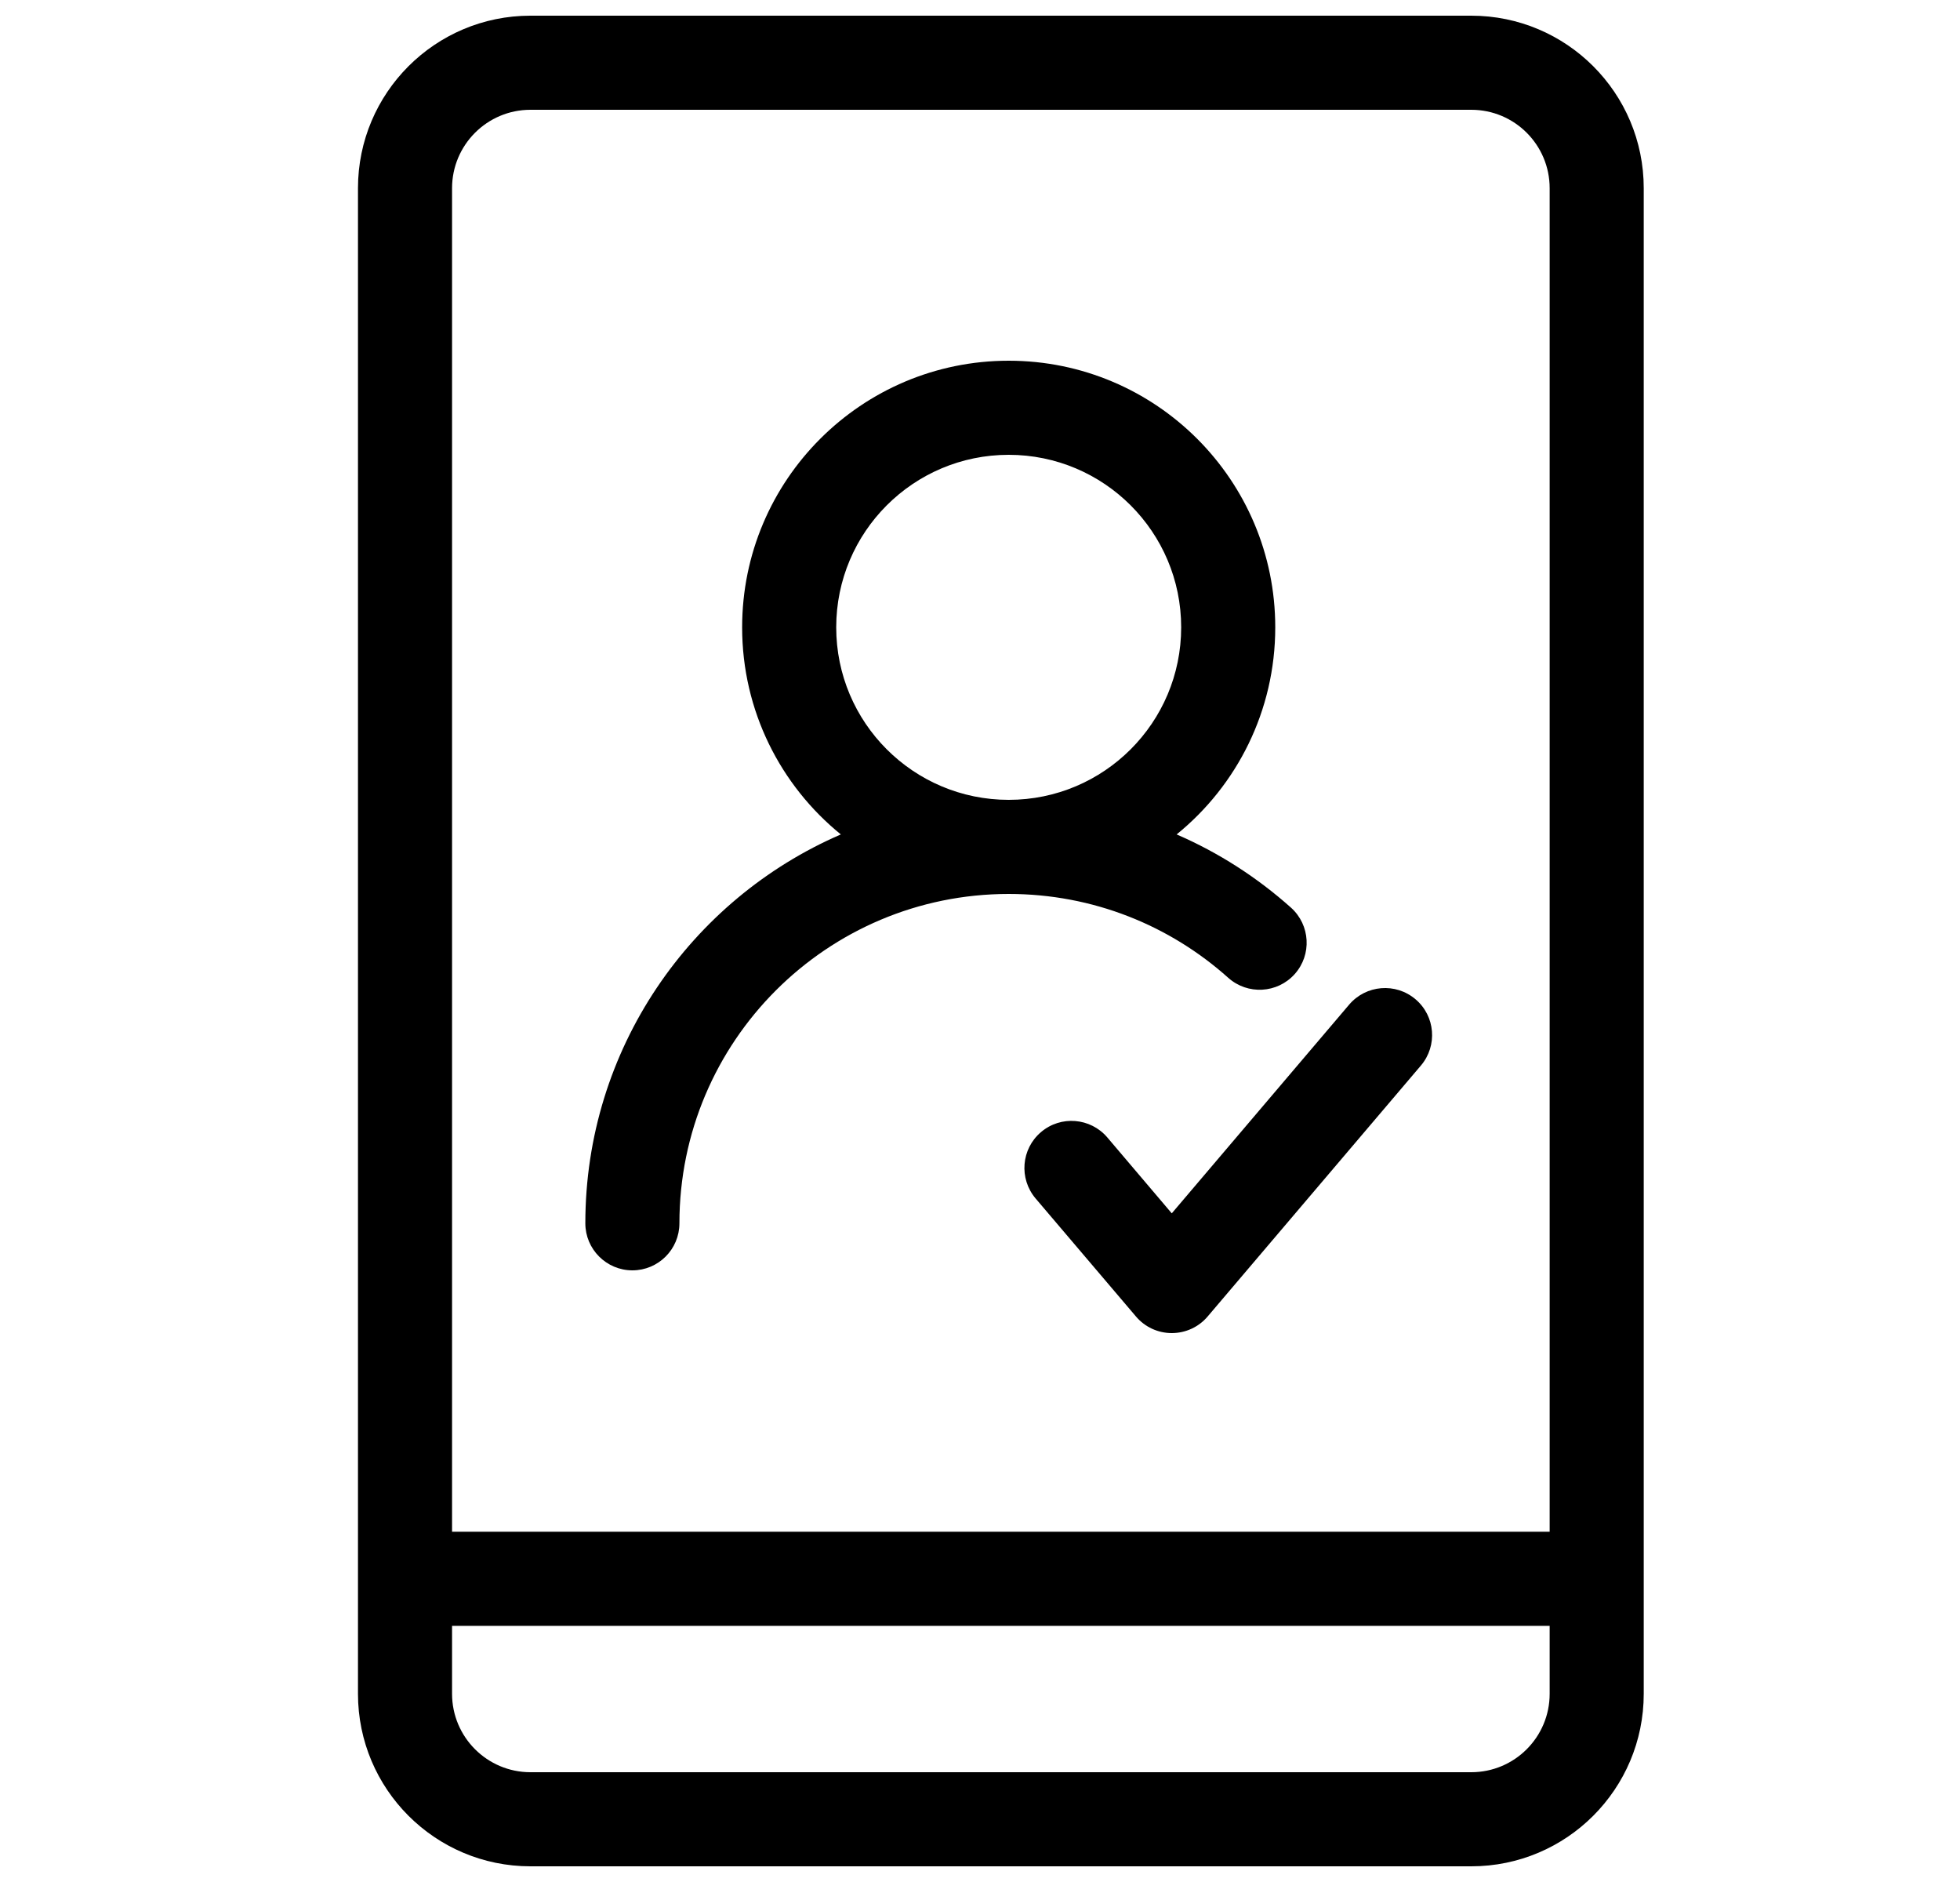 <svg width="25" height="24" viewBox="0 0 25 24" fill="none" xmlns="http://www.w3.org/2000/svg">
<g id="Mobile onboarding">
<path id="Vector (Stroke)" fill-rule="evenodd" clip-rule="evenodd" d="M4.566 2.4C4.566 1.185 5.551 0.2 6.766 0.2H18.766C19.981 0.2 20.966 1.185 20.966 2.4V21.6C20.966 22.815 19.981 23.8 18.766 23.8H6.766C5.551 23.8 4.566 22.815 4.566 21.6V2.4ZM6.766 1.4C6.214 1.4 5.766 1.848 5.766 2.4V19.533H19.766V2.4C19.766 1.848 19.319 1.4 18.766 1.4H6.766ZM19.766 20.733H5.766V21.6C5.766 22.152 6.214 22.6 6.766 22.6H18.766C19.319 22.6 19.766 22.152 19.766 21.6V20.733ZM12.866 5.8C11.651 5.8 10.666 6.785 10.666 8C10.666 9.215 11.651 10.2 12.866 10.2C14.081 10.2 15.066 9.215 15.066 8C15.066 6.785 14.081 5.8 12.866 5.8ZM15.008 10.641C15.776 10.018 16.266 9.066 16.266 8C16.266 6.122 14.744 4.6 12.866 4.6C10.989 4.6 9.466 6.122 9.466 8C9.466 9.066 9.957 10.018 10.725 10.641C8.808 11.47 7.466 13.378 7.466 15.6C7.466 15.931 7.735 16.2 8.066 16.2C8.398 16.2 8.666 15.931 8.666 15.6C8.666 13.28 10.547 11.4 12.866 11.4C13.943 11.4 14.923 11.804 15.666 12.469C15.913 12.69 16.293 12.669 16.514 12.422C16.735 12.175 16.713 11.796 16.467 11.575C16.037 11.191 15.545 10.873 15.008 10.641ZM18.055 12.743C18.308 12.957 18.338 13.336 18.124 13.588L15.404 16.788C15.29 16.923 15.122 17 14.946 17C14.77 17 14.603 16.923 14.489 16.788L13.209 15.283C12.995 15.03 13.025 14.652 13.278 14.437C13.53 14.222 13.909 14.253 14.124 14.505L14.946 15.473L17.209 12.811C17.424 12.559 17.802 12.528 18.055 12.743Z" fill="url(#paint0_linear_10914_19107)" style=""/>
</g>
<defs>
<linearGradient id="paint0_linear_10914_19107" x1="3.336" y1="19.08" x2="24.08" y2="9.861" gradientUnits="userSpaceOnUse">
<stop stop-color="#6C29ED" style="stop-color:#6C29ED;stop-color:color(display-p3 0.423 0.161 0.929);stop-opacity:1;"/>
<stop offset="1" stop-color="#00CCFF" style="stop-color:#00CCFF;stop-color:color(display-p3 0 0.8 1);stop-opacity:1;"/>
</linearGradient>
</defs>
</svg>
